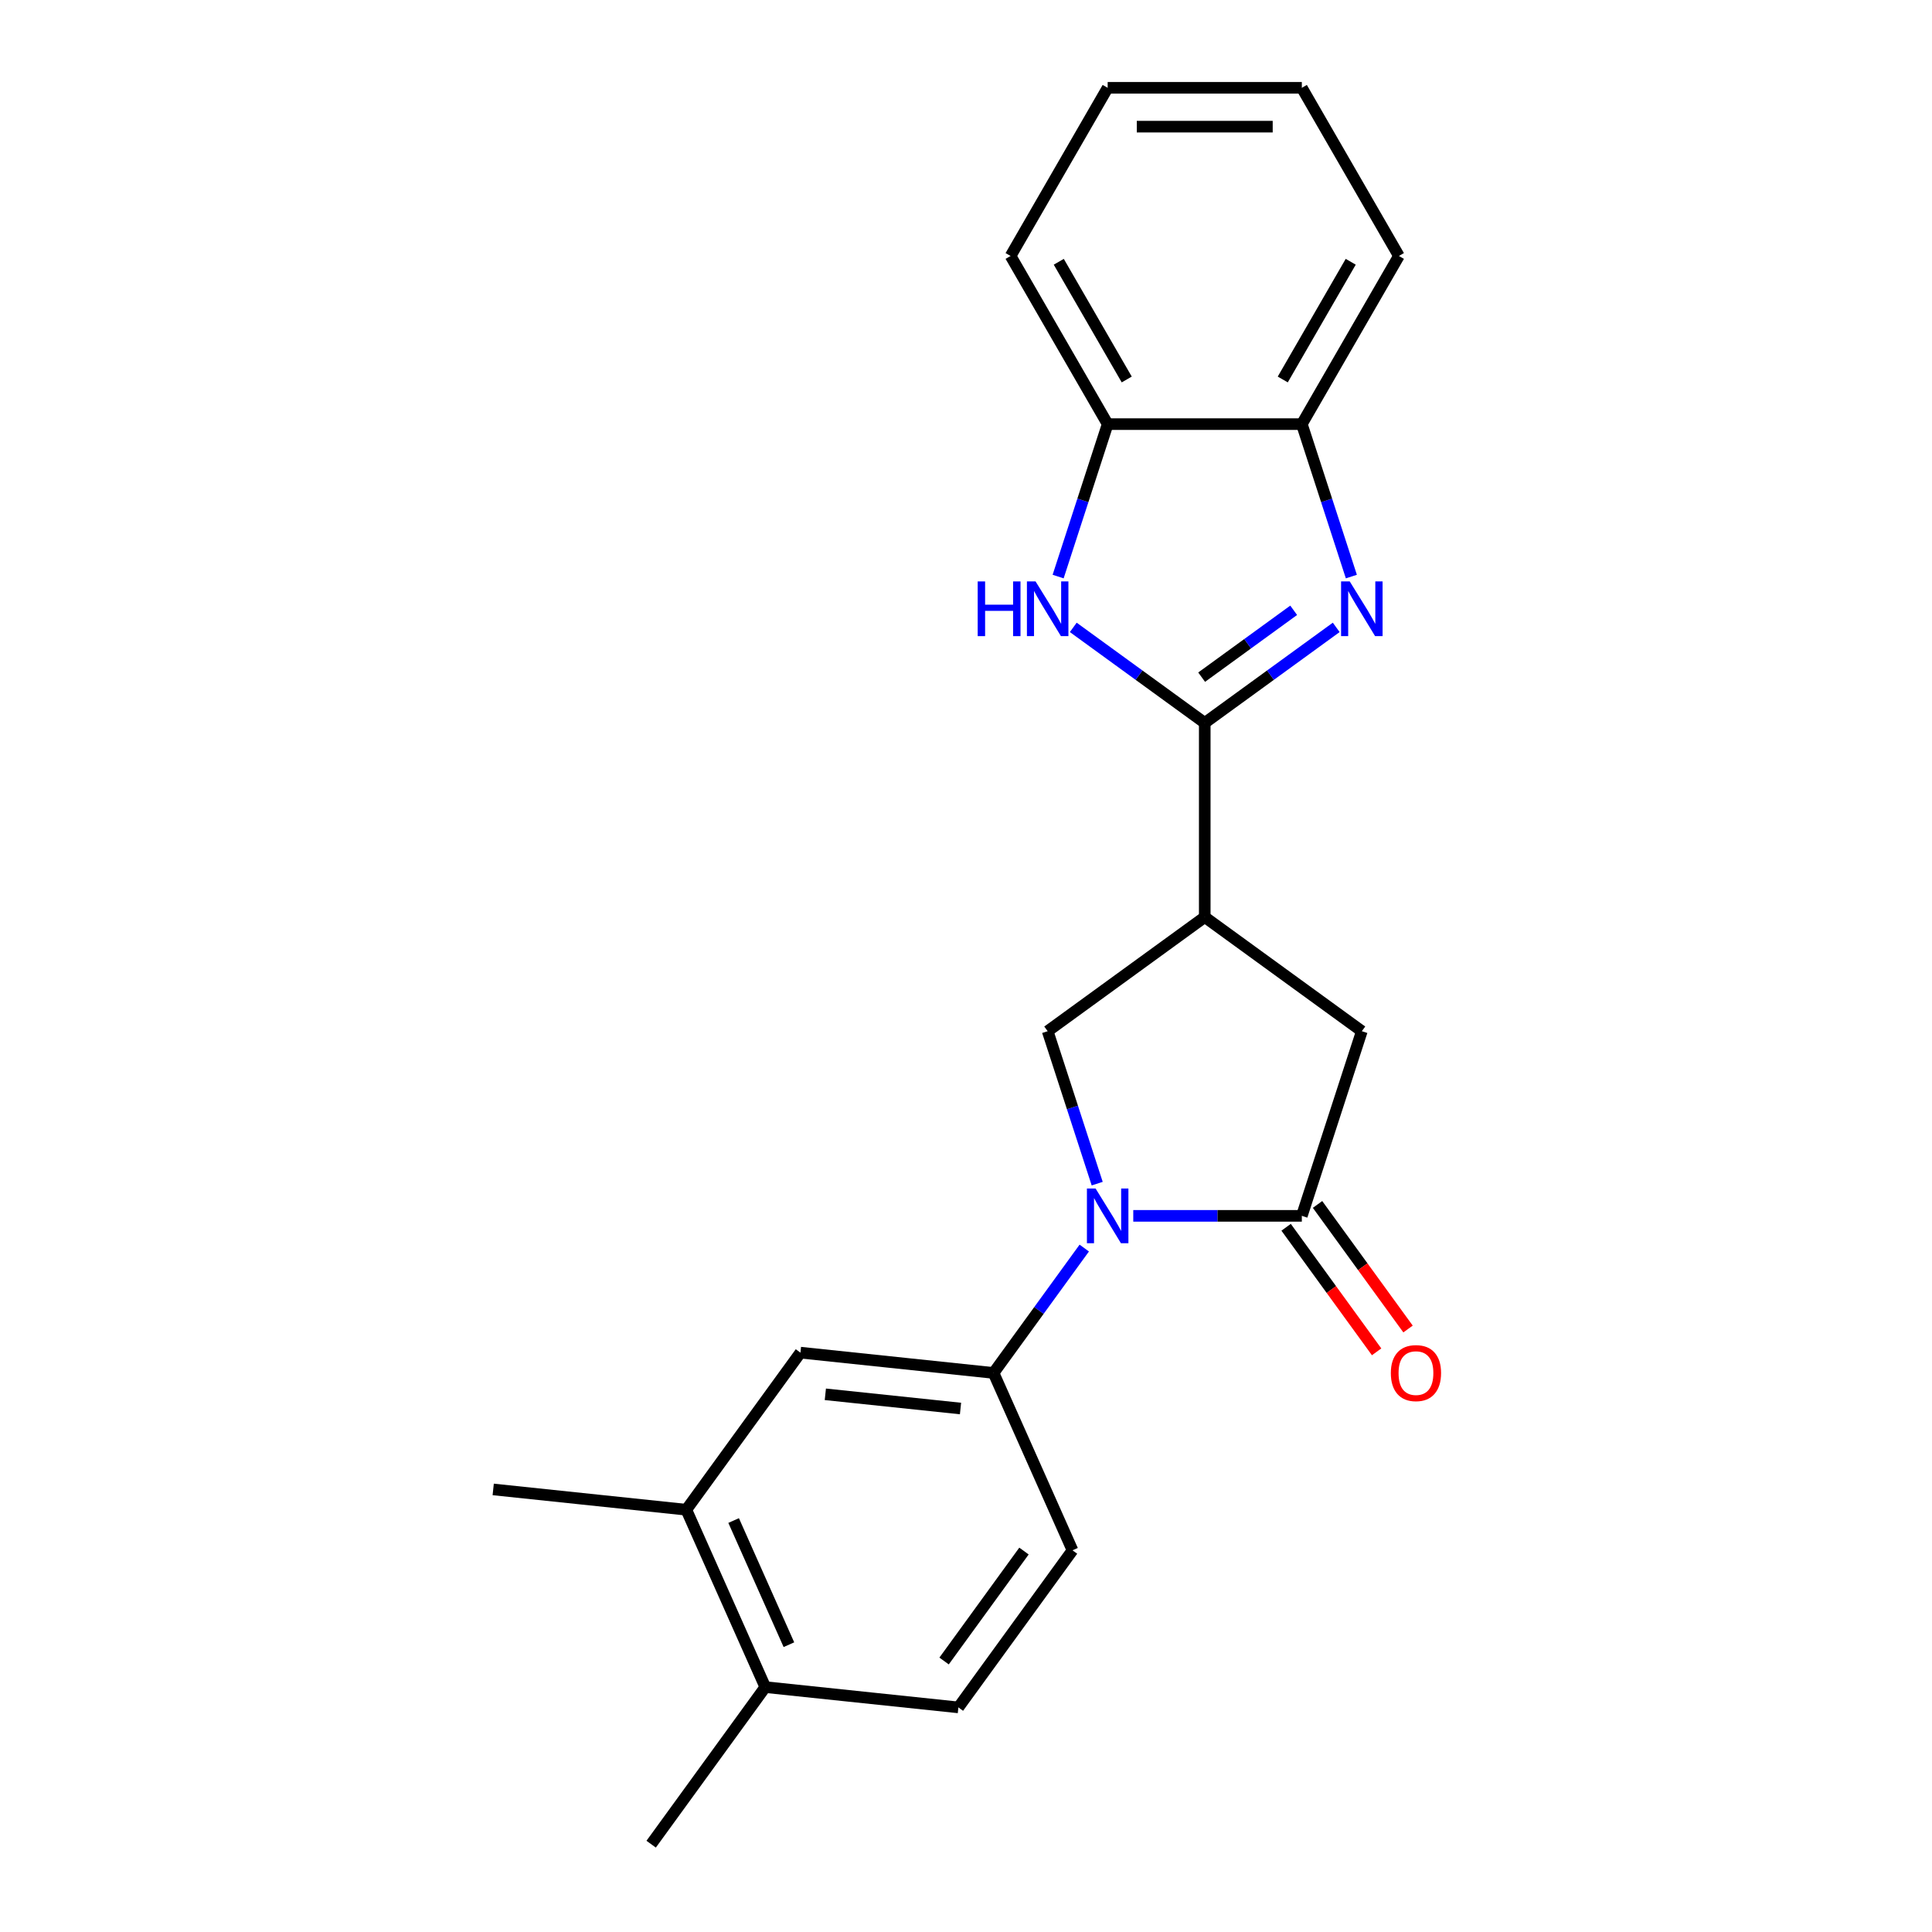 <?xml version='1.0' encoding='iso-8859-1'?>
<svg version='1.1' baseProfile='full'
              xmlns='http://www.w3.org/2000/svg'
                      xmlns:rdkit='http://www.rdkit.org/xml'
                      xmlns:xlink='http://www.w3.org/1999/xlink'
                  xml:space='preserve'
width='1000px' height='1000px' viewBox='0 0 1000 1000'>
<!-- END OF HEADER -->
<rect style='opacity:1.0;fill:#FFFFFF;stroke:none' width='1000' height='1000' x='0' y='0'> </rect>
<path class='bond-1' d='M 623.575,374.175 L 657.601,349.453' style='fill:none;fill-rule:evenodd;stroke:#000000;stroke-width:6px;stroke-linecap:butt;stroke-linejoin:miter;stroke-opacity:1' />
<path class='bond-1' d='M 657.601,349.453 L 691.627,324.732' style='fill:none;fill-rule:evenodd;stroke:#0000FF;stroke-width:6px;stroke-linecap:butt;stroke-linejoin:miter;stroke-opacity:1' />
<path class='bond-1' d='M 621.968,350.497 L 645.787,333.192' style='fill:none;fill-rule:evenodd;stroke:#000000;stroke-width:6px;stroke-linecap:butt;stroke-linejoin:miter;stroke-opacity:1' />
<path class='bond-1' d='M 645.787,333.192 L 669.605,315.887' style='fill:none;fill-rule:evenodd;stroke:#0000FF;stroke-width:6px;stroke-linecap:butt;stroke-linejoin:miter;stroke-opacity:1' />
<path class='bond-2' d='M 623.575,374.175 L 623.575,474.673' style='fill:none;fill-rule:evenodd;stroke:#000000;stroke-width:6px;stroke-linecap:butt;stroke-linejoin:miter;stroke-opacity:1' />
<path class='bond-4' d='M 623.575,374.175 L 589.549,349.453' style='fill:none;fill-rule:evenodd;stroke:#000000;stroke-width:6px;stroke-linecap:butt;stroke-linejoin:miter;stroke-opacity:1' />
<path class='bond-4' d='M 589.549,349.453 L 555.522,324.732' style='fill:none;fill-rule:evenodd;stroke:#0000FF;stroke-width:6px;stroke-linecap:butt;stroke-linejoin:miter;stroke-opacity:1' />
<path class='bond-0' d='M 567.908,612.653 L 555.089,573.199' style='fill:none;fill-rule:evenodd;stroke:#0000FF;stroke-width:6px;stroke-linecap:butt;stroke-linejoin:miter;stroke-opacity:1' />
<path class='bond-0' d='M 555.089,573.199 L 542.27,533.745' style='fill:none;fill-rule:evenodd;stroke:#000000;stroke-width:6px;stroke-linecap:butt;stroke-linejoin:miter;stroke-opacity:1' />
<path class='bond-6' d='M 561.212,645.997 L 537.733,678.314' style='fill:none;fill-rule:evenodd;stroke:#0000FF;stroke-width:6px;stroke-linecap:butt;stroke-linejoin:miter;stroke-opacity:1' />
<path class='bond-6' d='M 537.733,678.314 L 514.254,710.63' style='fill:none;fill-rule:evenodd;stroke:#000000;stroke-width:6px;stroke-linecap:butt;stroke-linejoin:miter;stroke-opacity:1' />
<path class='bond-23' d='M 586.578,629.325 L 630.201,629.325' style='fill:none;fill-rule:evenodd;stroke:#0000FF;stroke-width:6px;stroke-linecap:butt;stroke-linejoin:miter;stroke-opacity:1' />
<path class='bond-23' d='M 630.201,629.325 L 673.824,629.325' style='fill:none;fill-rule:evenodd;stroke:#000000;stroke-width:6px;stroke-linecap:butt;stroke-linejoin:miter;stroke-opacity:1' />
<path class='bond-8' d='M 699.463,298.431 L 686.643,258.977' style='fill:none;fill-rule:evenodd;stroke:#0000FF;stroke-width:6px;stroke-linecap:butt;stroke-linejoin:miter;stroke-opacity:1' />
<path class='bond-8' d='M 686.643,258.977 L 673.824,219.523' style='fill:none;fill-rule:evenodd;stroke:#000000;stroke-width:6px;stroke-linecap:butt;stroke-linejoin:miter;stroke-opacity:1' />
<path class='bond-5' d='M 623.575,474.673 L 542.27,533.745' style='fill:none;fill-rule:evenodd;stroke:#000000;stroke-width:6px;stroke-linecap:butt;stroke-linejoin:miter;stroke-opacity:1' />
<path class='bond-7' d='M 623.575,474.673 L 704.88,533.745' style='fill:none;fill-rule:evenodd;stroke:#000000;stroke-width:6px;stroke-linecap:butt;stroke-linejoin:miter;stroke-opacity:1' />
<path class='bond-3' d='M 673.824,629.325 L 704.88,533.745' style='fill:none;fill-rule:evenodd;stroke:#000000;stroke-width:6px;stroke-linecap:butt;stroke-linejoin:miter;stroke-opacity:1' />
<path class='bond-12' d='M 665.694,635.232 L 689.115,667.468' style='fill:none;fill-rule:evenodd;stroke:#000000;stroke-width:6px;stroke-linecap:butt;stroke-linejoin:miter;stroke-opacity:1' />
<path class='bond-12' d='M 689.115,667.468 L 712.536,699.705' style='fill:none;fill-rule:evenodd;stroke:#FF0000;stroke-width:6px;stroke-linecap:butt;stroke-linejoin:miter;stroke-opacity:1' />
<path class='bond-12' d='M 681.955,623.418 L 705.376,655.654' style='fill:none;fill-rule:evenodd;stroke:#000000;stroke-width:6px;stroke-linecap:butt;stroke-linejoin:miter;stroke-opacity:1' />
<path class='bond-12' d='M 705.376,655.654 L 728.797,687.89' style='fill:none;fill-rule:evenodd;stroke:#FF0000;stroke-width:6px;stroke-linecap:butt;stroke-linejoin:miter;stroke-opacity:1' />
<path class='bond-9' d='M 547.687,298.431 L 560.506,258.977' style='fill:none;fill-rule:evenodd;stroke:#0000FF;stroke-width:6px;stroke-linecap:butt;stroke-linejoin:miter;stroke-opacity:1' />
<path class='bond-9' d='M 560.506,258.977 L 573.326,219.523' style='fill:none;fill-rule:evenodd;stroke:#000000;stroke-width:6px;stroke-linecap:butt;stroke-linejoin:miter;stroke-opacity:1' />
<path class='bond-10' d='M 514.254,710.63 L 414.306,700.125' style='fill:none;fill-rule:evenodd;stroke:#000000;stroke-width:6px;stroke-linecap:butt;stroke-linejoin:miter;stroke-opacity:1' />
<path class='bond-10' d='M 497.161,729.044 L 427.197,721.691' style='fill:none;fill-rule:evenodd;stroke:#000000;stroke-width:6px;stroke-linecap:butt;stroke-linejoin:miter;stroke-opacity:1' />
<path class='bond-13' d='M 514.254,710.63 L 555.13,802.44' style='fill:none;fill-rule:evenodd;stroke:#000000;stroke-width:6px;stroke-linecap:butt;stroke-linejoin:miter;stroke-opacity:1' />
<path class='bond-16' d='M 673.824,219.523 L 724.073,132.489' style='fill:none;fill-rule:evenodd;stroke:#000000;stroke-width:6px;stroke-linecap:butt;stroke-linejoin:miter;stroke-opacity:1' />
<path class='bond-16' d='M 663.955,196.418 L 699.129,135.494' style='fill:none;fill-rule:evenodd;stroke:#000000;stroke-width:6px;stroke-linecap:butt;stroke-linejoin:miter;stroke-opacity:1' />
<path class='bond-22' d='M 673.824,219.523 L 573.326,219.523' style='fill:none;fill-rule:evenodd;stroke:#000000;stroke-width:6px;stroke-linecap:butt;stroke-linejoin:miter;stroke-opacity:1' />
<path class='bond-17' d='M 573.326,219.523 L 523.076,132.489' style='fill:none;fill-rule:evenodd;stroke:#000000;stroke-width:6px;stroke-linecap:butt;stroke-linejoin:miter;stroke-opacity:1' />
<path class='bond-17' d='M 583.195,196.418 L 548.02,135.494' style='fill:none;fill-rule:evenodd;stroke:#000000;stroke-width:6px;stroke-linecap:butt;stroke-linejoin:miter;stroke-opacity:1' />
<path class='bond-11' d='M 414.306,700.125 L 355.234,781.43' style='fill:none;fill-rule:evenodd;stroke:#000000;stroke-width:6px;stroke-linecap:butt;stroke-linejoin:miter;stroke-opacity:1' />
<path class='bond-18' d='M 355.234,781.43 L 255.286,770.925' style='fill:none;fill-rule:evenodd;stroke:#000000;stroke-width:6px;stroke-linecap:butt;stroke-linejoin:miter;stroke-opacity:1' />
<path class='bond-25' d='M 355.234,781.43 L 396.111,873.24' style='fill:none;fill-rule:evenodd;stroke:#000000;stroke-width:6px;stroke-linecap:butt;stroke-linejoin:miter;stroke-opacity:1' />
<path class='bond-25' d='M 379.728,787.026 L 408.341,851.294' style='fill:none;fill-rule:evenodd;stroke:#000000;stroke-width:6px;stroke-linecap:butt;stroke-linejoin:miter;stroke-opacity:1' />
<path class='bond-15' d='M 555.13,802.44 L 496.059,883.745' style='fill:none;fill-rule:evenodd;stroke:#000000;stroke-width:6px;stroke-linecap:butt;stroke-linejoin:miter;stroke-opacity:1' />
<path class='bond-15' d='M 530.009,802.822 L 488.658,859.735' style='fill:none;fill-rule:evenodd;stroke:#000000;stroke-width:6px;stroke-linecap:butt;stroke-linejoin:miter;stroke-opacity:1' />
<path class='bond-14' d='M 396.111,873.24 L 496.059,883.745' style='fill:none;fill-rule:evenodd;stroke:#000000;stroke-width:6px;stroke-linecap:butt;stroke-linejoin:miter;stroke-opacity:1' />
<path class='bond-19' d='M 396.111,873.24 L 337.039,954.545' style='fill:none;fill-rule:evenodd;stroke:#000000;stroke-width:6px;stroke-linecap:butt;stroke-linejoin:miter;stroke-opacity:1' />
<path class='bond-21' d='M 724.073,132.489 L 673.824,45.455' style='fill:none;fill-rule:evenodd;stroke:#000000;stroke-width:6px;stroke-linecap:butt;stroke-linejoin:miter;stroke-opacity:1' />
<path class='bond-20' d='M 523.076,132.489 L 573.326,45.455' style='fill:none;fill-rule:evenodd;stroke:#000000;stroke-width:6px;stroke-linecap:butt;stroke-linejoin:miter;stroke-opacity:1' />
<path class='bond-24' d='M 573.326,45.455 L 673.824,45.455' style='fill:none;fill-rule:evenodd;stroke:#000000;stroke-width:6px;stroke-linecap:butt;stroke-linejoin:miter;stroke-opacity:1' />
<path class='bond-24' d='M 588.4,65.554 L 658.749,65.554' style='fill:none;fill-rule:evenodd;stroke:#000000;stroke-width:6px;stroke-linecap:butt;stroke-linejoin:miter;stroke-opacity:1' />
<path  class='atom-1' d='M 567.066 615.165
L 576.346 630.165
Q 577.266 631.645, 578.746 634.325
Q 580.226 637.005, 580.306 637.165
L 580.306 615.165
L 584.066 615.165
L 584.066 643.485
L 580.186 643.485
L 570.226 627.085
Q 569.066 625.165, 567.826 622.965
Q 566.626 620.765, 566.266 620.085
L 566.266 643.485
L 562.586 643.485
L 562.586 615.165
L 567.066 615.165
' fill='#0000FF'/>
<path  class='atom-2' d='M 698.62 300.943
L 707.9 315.943
Q 708.82 317.423, 710.3 320.103
Q 711.78 322.783, 711.86 322.943
L 711.86 300.943
L 715.62 300.943
L 715.62 329.263
L 711.74 329.263
L 701.78 312.863
Q 700.62 310.943, 699.38 308.743
Q 698.18 306.543, 697.82 305.863
L 697.82 329.263
L 694.14 329.263
L 694.14 300.943
L 698.62 300.943
' fill='#0000FF'/>
<path  class='atom-5' d='M 506.05 300.943
L 509.89 300.943
L 509.89 312.983
L 524.37 312.983
L 524.37 300.943
L 528.21 300.943
L 528.21 329.263
L 524.37 329.263
L 524.37 316.183
L 509.89 316.183
L 509.89 329.263
L 506.05 329.263
L 506.05 300.943
' fill='#0000FF'/>
<path  class='atom-5' d='M 536.01 300.943
L 545.29 315.943
Q 546.21 317.423, 547.69 320.103
Q 549.17 322.783, 549.25 322.943
L 549.25 300.943
L 553.01 300.943
L 553.01 329.263
L 549.13 329.263
L 539.17 312.863
Q 538.01 310.943, 536.77 308.743
Q 535.57 306.543, 535.21 305.863
L 535.21 329.263
L 531.53 329.263
L 531.53 300.943
L 536.01 300.943
' fill='#0000FF'/>
<path  class='atom-13' d='M 719.896 710.71
Q 719.896 703.91, 723.256 700.11
Q 726.616 696.31, 732.896 696.31
Q 739.176 696.31, 742.536 700.11
Q 745.896 703.91, 745.896 710.71
Q 745.896 717.59, 742.496 721.51
Q 739.096 725.39, 732.896 725.39
Q 726.656 725.39, 723.256 721.51
Q 719.896 717.63, 719.896 710.71
M 732.896 722.19
Q 737.216 722.19, 739.536 719.31
Q 741.896 716.39, 741.896 710.71
Q 741.896 705.15, 739.536 702.35
Q 737.216 699.51, 732.896 699.51
Q 728.576 699.51, 726.216 702.31
Q 723.896 705.11, 723.896 710.71
Q 723.896 716.43, 726.216 719.31
Q 728.576 722.19, 732.896 722.19
' fill='#FF0000'/>
</svg>
